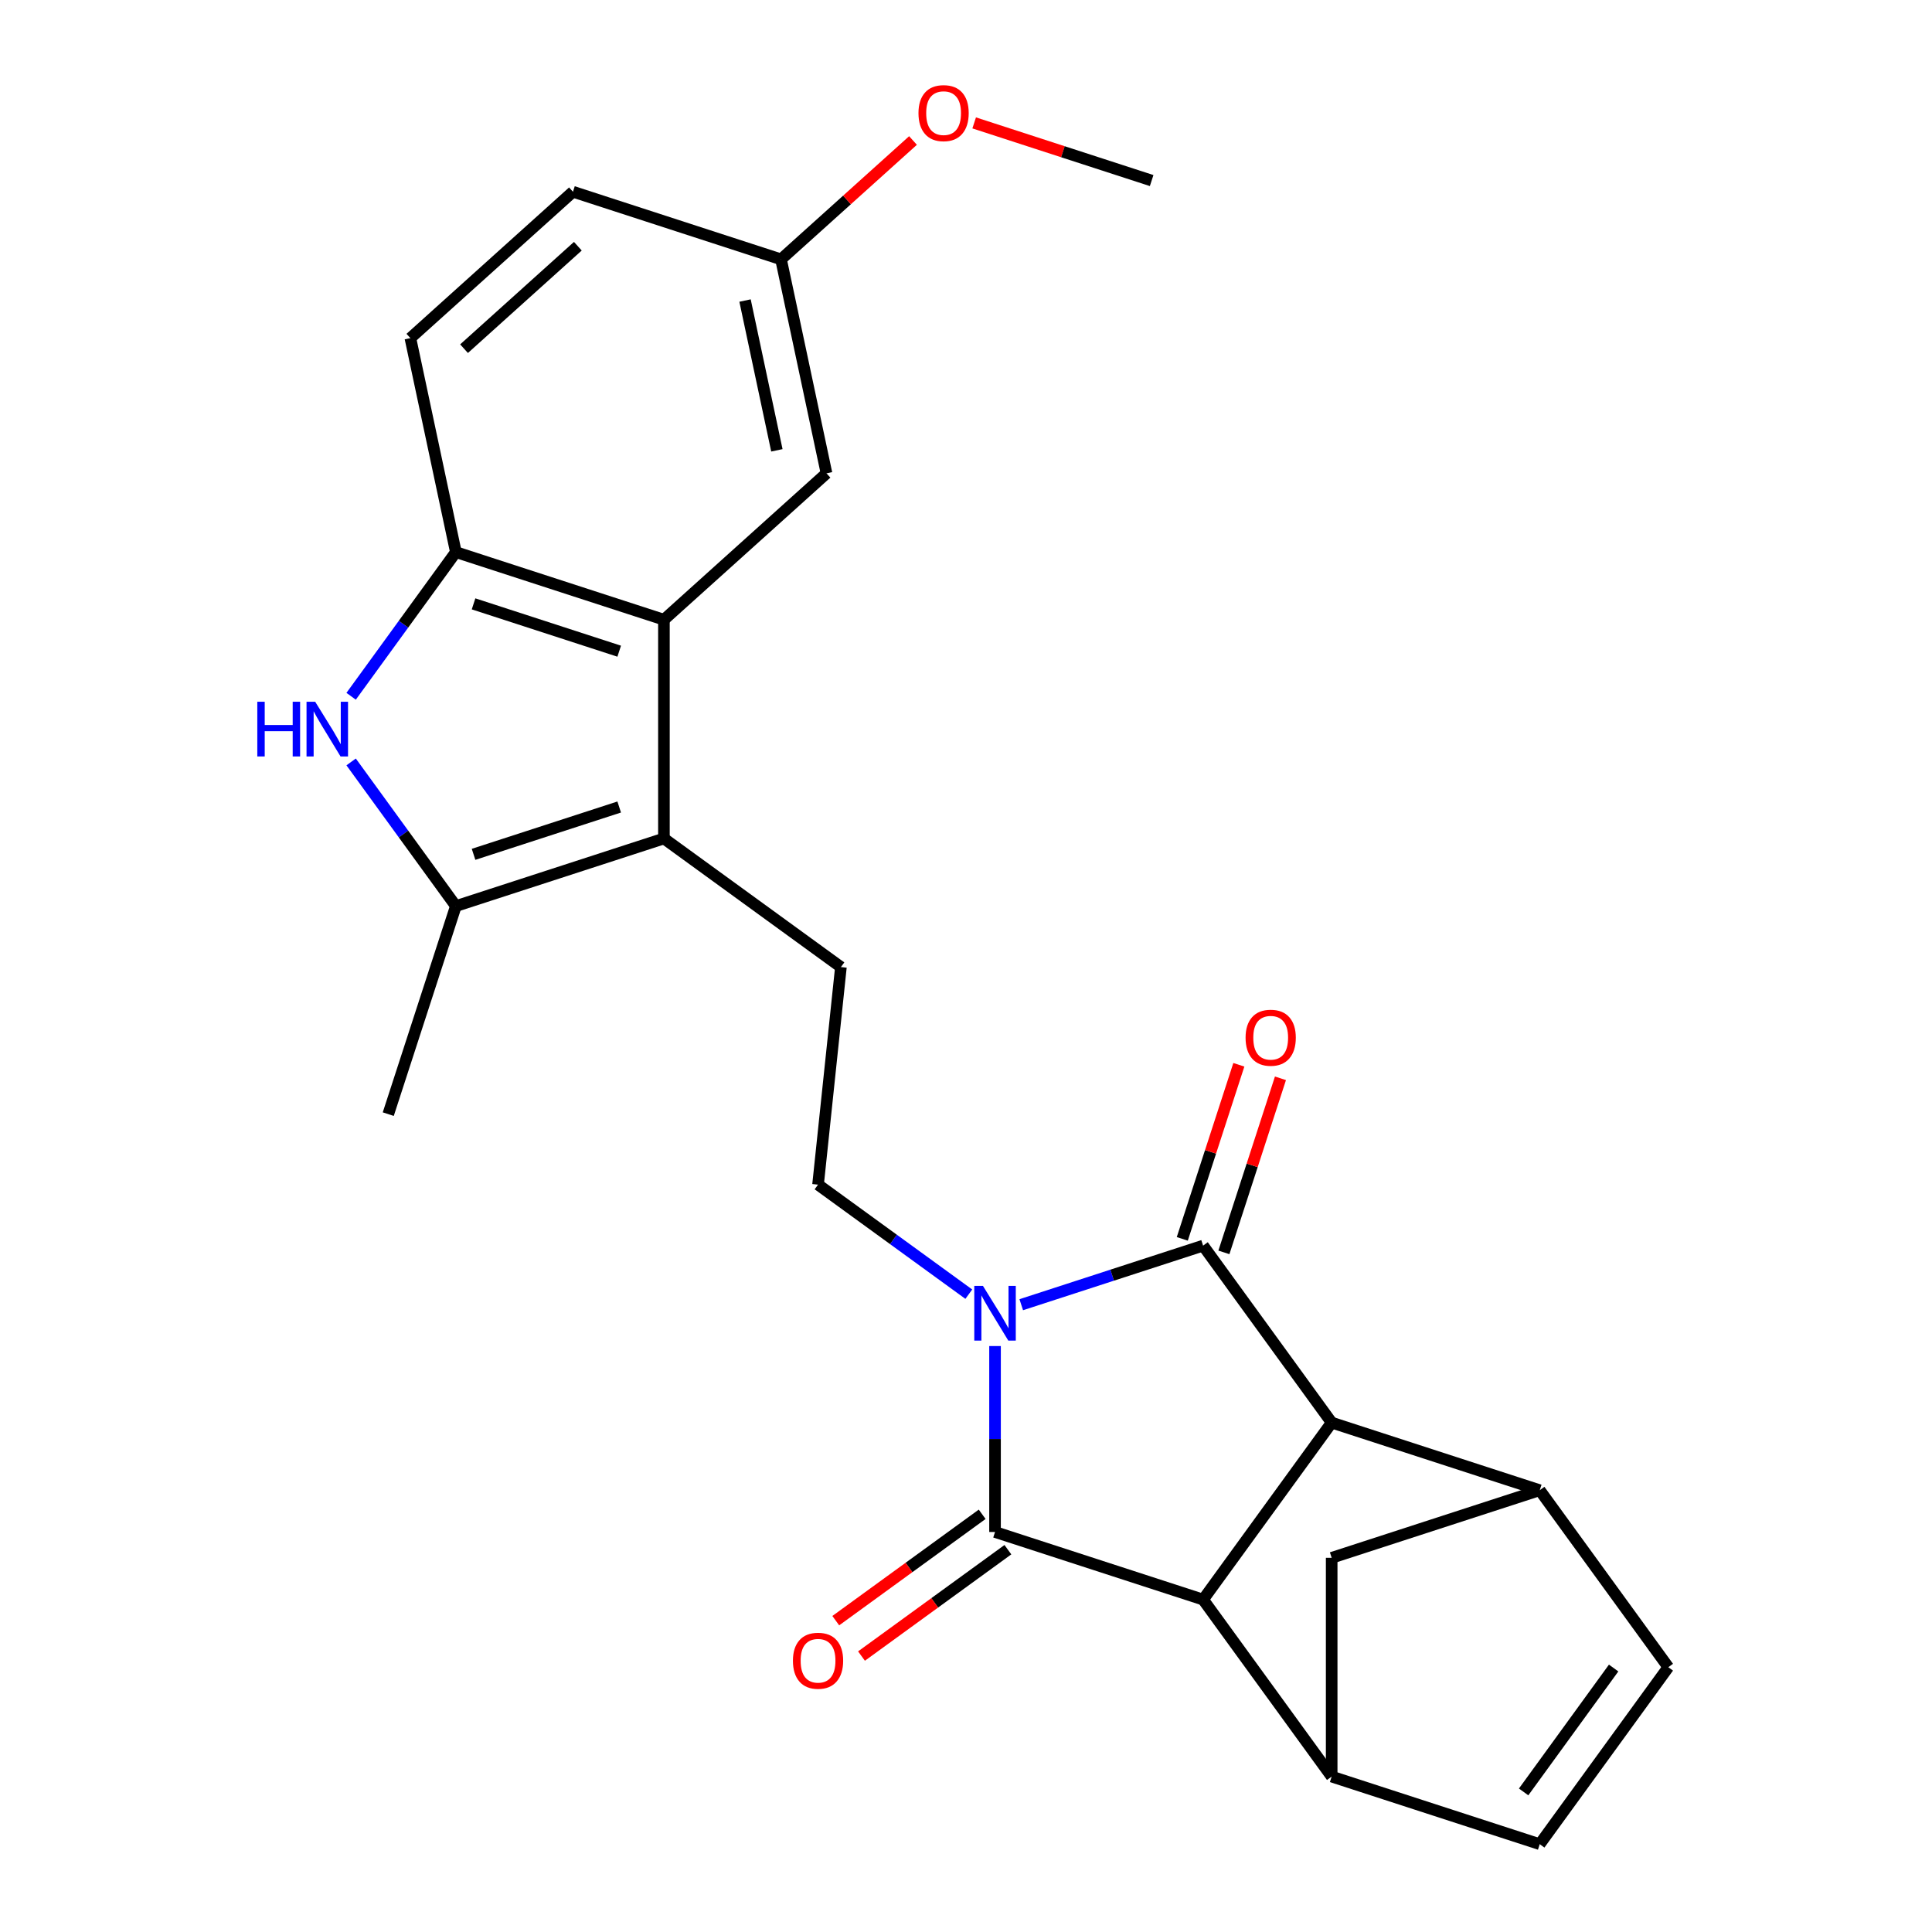 <?xml version='1.0' encoding='iso-8859-1'?>
<svg version='1.1' baseProfile='full'
              xmlns='http://www.w3.org/2000/svg'
                      xmlns:rdkit='http://www.rdkit.org/xml'
                      xmlns:xlink='http://www.w3.org/1999/xlink'
                  xml:space='preserve'
width='1000px' height='1000px' viewBox='0 0 1000 1000'>
<!-- END OF HEADER -->
<rect style='opacity:1.0;fill:#FFFFFF;stroke:none' width='1000' height='1000' x='0' y='0'> </rect>
<path class='bond-0' d='M 515.026,696.714 L 515.026,744.835' style='fill:none;fill-rule:evenodd;stroke:#0000FF;stroke-width:6px;stroke-linecap:butt;stroke-linejoin:miter;stroke-opacity:1' />
<path class='bond-0' d='M 515.026,744.835 L 515.026,792.956' style='fill:none;fill-rule:evenodd;stroke:#000000;stroke-width:6px;stroke-linecap:butt;stroke-linejoin:miter;stroke-opacity:1' />
<path class='bond-1' d='M 528.597,675.314 L 575.657,660.023' style='fill:none;fill-rule:evenodd;stroke:#0000FF;stroke-width:6px;stroke-linecap:butt;stroke-linejoin:miter;stroke-opacity:1' />
<path class='bond-1' d='M 575.657,660.023 L 622.717,644.732' style='fill:none;fill-rule:evenodd;stroke:#000000;stroke-width:6px;stroke-linecap:butt;stroke-linejoin:miter;stroke-opacity:1' />
<path class='bond-11' d='M 501.455,669.863 L 462.437,641.515' style='fill:none;fill-rule:evenodd;stroke:#0000FF;stroke-width:6px;stroke-linecap:butt;stroke-linejoin:miter;stroke-opacity:1' />
<path class='bond-11' d='M 462.437,641.515 L 423.418,613.166' style='fill:none;fill-rule:evenodd;stroke:#000000;stroke-width:6px;stroke-linecap:butt;stroke-linejoin:miter;stroke-opacity:1' />
<path class='bond-2' d='M 515.026,792.956 L 622.717,827.947' style='fill:none;fill-rule:evenodd;stroke:#000000;stroke-width:6px;stroke-linecap:butt;stroke-linejoin:miter;stroke-opacity:1' />
<path class='bond-16' d='M 508.37,783.795 L 470.482,811.323' style='fill:none;fill-rule:evenodd;stroke:#000000;stroke-width:6px;stroke-linecap:butt;stroke-linejoin:miter;stroke-opacity:1' />
<path class='bond-16' d='M 470.482,811.323 L 432.594,838.85' style='fill:none;fill-rule:evenodd;stroke:#FF0000;stroke-width:6px;stroke-linecap:butt;stroke-linejoin:miter;stroke-opacity:1' />
<path class='bond-16' d='M 521.682,802.117 L 483.793,829.644' style='fill:none;fill-rule:evenodd;stroke:#000000;stroke-width:6px;stroke-linecap:butt;stroke-linejoin:miter;stroke-opacity:1' />
<path class='bond-16' d='M 483.793,829.644 L 445.905,857.172' style='fill:none;fill-rule:evenodd;stroke:#FF0000;stroke-width:6px;stroke-linecap:butt;stroke-linejoin:miter;stroke-opacity:1' />
<path class='bond-3' d='M 622.717,644.732 L 689.274,736.34' style='fill:none;fill-rule:evenodd;stroke:#000000;stroke-width:6px;stroke-linecap:butt;stroke-linejoin:miter;stroke-opacity:1' />
<path class='bond-17' d='M 633.486,648.231 L 648.124,603.181' style='fill:none;fill-rule:evenodd;stroke:#000000;stroke-width:6px;stroke-linecap:butt;stroke-linejoin:miter;stroke-opacity:1' />
<path class='bond-17' d='M 648.124,603.181 L 662.761,558.131' style='fill:none;fill-rule:evenodd;stroke:#FF0000;stroke-width:6px;stroke-linecap:butt;stroke-linejoin:miter;stroke-opacity:1' />
<path class='bond-17' d='M 611.948,641.233 L 626.585,596.183' style='fill:none;fill-rule:evenodd;stroke:#000000;stroke-width:6px;stroke-linecap:butt;stroke-linejoin:miter;stroke-opacity:1' />
<path class='bond-17' d='M 626.585,596.183 L 641.223,551.133' style='fill:none;fill-rule:evenodd;stroke:#FF0000;stroke-width:6px;stroke-linecap:butt;stroke-linejoin:miter;stroke-opacity:1' />
<path class='bond-8' d='M 622.717,827.947 L 689.274,919.555' style='fill:none;fill-rule:evenodd;stroke:#000000;stroke-width:6px;stroke-linecap:butt;stroke-linejoin:miter;stroke-opacity:1' />
<path class='bond-25' d='M 622.717,827.947 L 689.274,736.34' style='fill:none;fill-rule:evenodd;stroke:#000000;stroke-width:6px;stroke-linecap:butt;stroke-linejoin:miter;stroke-opacity:1' />
<path class='bond-9' d='M 689.274,736.34 L 796.965,771.331' style='fill:none;fill-rule:evenodd;stroke:#000000;stroke-width:6px;stroke-linecap:butt;stroke-linejoin:miter;stroke-opacity:1' />
<path class='bond-4' d='M 343.647,433.997 L 435.255,500.554' style='fill:none;fill-rule:evenodd;stroke:#000000;stroke-width:6px;stroke-linecap:butt;stroke-linejoin:miter;stroke-opacity:1' />
<path class='bond-6' d='M 343.647,433.997 L 235.956,468.988' style='fill:none;fill-rule:evenodd;stroke:#000000;stroke-width:6px;stroke-linecap:butt;stroke-linejoin:miter;stroke-opacity:1' />
<path class='bond-6' d='M 320.495,417.707 L 245.112,442.201' style='fill:none;fill-rule:evenodd;stroke:#000000;stroke-width:6px;stroke-linecap:butt;stroke-linejoin:miter;stroke-opacity:1' />
<path class='bond-7' d='M 343.647,433.997 L 343.647,320.764' style='fill:none;fill-rule:evenodd;stroke:#000000;stroke-width:6px;stroke-linecap:butt;stroke-linejoin:miter;stroke-opacity:1' />
<path class='bond-5' d='M 181.744,394.371 L 208.85,431.68' style='fill:none;fill-rule:evenodd;stroke:#0000FF;stroke-width:6px;stroke-linecap:butt;stroke-linejoin:miter;stroke-opacity:1' />
<path class='bond-5' d='M 208.85,431.68 L 235.956,468.988' style='fill:none;fill-rule:evenodd;stroke:#000000;stroke-width:6px;stroke-linecap:butt;stroke-linejoin:miter;stroke-opacity:1' />
<path class='bond-28' d='M 181.744,360.39 L 208.85,323.081' style='fill:none;fill-rule:evenodd;stroke:#0000FF;stroke-width:6px;stroke-linecap:butt;stroke-linejoin:miter;stroke-opacity:1' />
<path class='bond-28' d='M 208.85,323.081 L 235.956,285.773' style='fill:none;fill-rule:evenodd;stroke:#000000;stroke-width:6px;stroke-linecap:butt;stroke-linejoin:miter;stroke-opacity:1' />
<path class='bond-22' d='M 235.956,468.988 L 200.965,576.679' style='fill:none;fill-rule:evenodd;stroke:#000000;stroke-width:6px;stroke-linecap:butt;stroke-linejoin:miter;stroke-opacity:1' />
<path class='bond-10' d='M 343.647,320.764 L 235.956,285.773' style='fill:none;fill-rule:evenodd;stroke:#000000;stroke-width:6px;stroke-linecap:butt;stroke-linejoin:miter;stroke-opacity:1' />
<path class='bond-10' d='M 320.495,337.054 L 245.112,312.56' style='fill:none;fill-rule:evenodd;stroke:#000000;stroke-width:6px;stroke-linecap:butt;stroke-linejoin:miter;stroke-opacity:1' />
<path class='bond-18' d='M 343.647,320.764 L 427.796,244.996' style='fill:none;fill-rule:evenodd;stroke:#000000;stroke-width:6px;stroke-linecap:butt;stroke-linejoin:miter;stroke-opacity:1' />
<path class='bond-13' d='M 689.274,919.555 L 796.965,954.545' style='fill:none;fill-rule:evenodd;stroke:#000000;stroke-width:6px;stroke-linecap:butt;stroke-linejoin:miter;stroke-opacity:1' />
<path class='bond-26' d='M 689.274,919.555 L 689.274,806.322' style='fill:none;fill-rule:evenodd;stroke:#000000;stroke-width:6px;stroke-linecap:butt;stroke-linejoin:miter;stroke-opacity:1' />
<path class='bond-12' d='M 796.965,771.331 L 863.521,862.938' style='fill:none;fill-rule:evenodd;stroke:#000000;stroke-width:6px;stroke-linecap:butt;stroke-linejoin:miter;stroke-opacity:1' />
<path class='bond-14' d='M 796.965,771.331 L 689.274,806.322' style='fill:none;fill-rule:evenodd;stroke:#000000;stroke-width:6px;stroke-linecap:butt;stroke-linejoin:miter;stroke-opacity:1' />
<path class='bond-19' d='M 235.956,285.773 L 212.414,175.015' style='fill:none;fill-rule:evenodd;stroke:#000000;stroke-width:6px;stroke-linecap:butt;stroke-linejoin:miter;stroke-opacity:1' />
<path class='bond-15' d='M 423.418,613.166 L 435.255,500.554' style='fill:none;fill-rule:evenodd;stroke:#000000;stroke-width:6px;stroke-linecap:butt;stroke-linejoin:miter;stroke-opacity:1' />
<path class='bond-27' d='M 863.521,862.938 L 796.965,954.545' style='fill:none;fill-rule:evenodd;stroke:#000000;stroke-width:6px;stroke-linecap:butt;stroke-linejoin:miter;stroke-opacity:1' />
<path class='bond-27' d='M 835.216,863.368 L 788.627,927.493' style='fill:none;fill-rule:evenodd;stroke:#000000;stroke-width:6px;stroke-linecap:butt;stroke-linejoin:miter;stroke-opacity:1' />
<path class='bond-20' d='M 427.796,244.996 L 404.253,134.238' style='fill:none;fill-rule:evenodd;stroke:#000000;stroke-width:6px;stroke-linecap:butt;stroke-linejoin:miter;stroke-opacity:1' />
<path class='bond-20' d='M 402.113,233.091 L 385.633,155.56' style='fill:none;fill-rule:evenodd;stroke:#000000;stroke-width:6px;stroke-linecap:butt;stroke-linejoin:miter;stroke-opacity:1' />
<path class='bond-29' d='M 212.414,175.015 L 296.562,99.247' style='fill:none;fill-rule:evenodd;stroke:#000000;stroke-width:6px;stroke-linecap:butt;stroke-linejoin:miter;stroke-opacity:1' />
<path class='bond-29' d='M 240.189,180.479 L 299.093,127.442' style='fill:none;fill-rule:evenodd;stroke:#000000;stroke-width:6px;stroke-linecap:butt;stroke-linejoin:miter;stroke-opacity:1' />
<path class='bond-21' d='M 404.253,134.238 L 296.562,99.247' style='fill:none;fill-rule:evenodd;stroke:#000000;stroke-width:6px;stroke-linecap:butt;stroke-linejoin:miter;stroke-opacity:1' />
<path class='bond-23' d='M 404.253,134.238 L 438.412,103.481' style='fill:none;fill-rule:evenodd;stroke:#000000;stroke-width:6px;stroke-linecap:butt;stroke-linejoin:miter;stroke-opacity:1' />
<path class='bond-23' d='M 438.412,103.481 L 472.571,72.724' style='fill:none;fill-rule:evenodd;stroke:#FF0000;stroke-width:6px;stroke-linecap:butt;stroke-linejoin:miter;stroke-opacity:1' />
<path class='bond-24' d='M 504.232,63.614 L 550.163,78.537' style='fill:none;fill-rule:evenodd;stroke:#FF0000;stroke-width:6px;stroke-linecap:butt;stroke-linejoin:miter;stroke-opacity:1' />
<path class='bond-24' d='M 550.163,78.537 L 596.093,93.461' style='fill:none;fill-rule:evenodd;stroke:#000000;stroke-width:6px;stroke-linecap:butt;stroke-linejoin:miter;stroke-opacity:1' />
<path  class='atom-0' d='M 508.766 665.563
L 518.046 680.563
Q 518.966 682.043, 520.446 684.723
Q 521.926 687.403, 522.006 687.563
L 522.006 665.563
L 525.766 665.563
L 525.766 693.883
L 521.886 693.883
L 511.926 677.483
Q 510.766 675.563, 509.526 673.363
Q 508.326 671.163, 507.966 670.483
L 507.966 693.883
L 504.286 693.883
L 504.286 665.563
L 508.766 665.563
' fill='#0000FF'/>
<path  class='atom-6' d='M 133.179 363.221
L 137.019 363.221
L 137.019 375.261
L 151.499 375.261
L 151.499 363.221
L 155.339 363.221
L 155.339 391.541
L 151.499 391.541
L 151.499 378.461
L 137.019 378.461
L 137.019 391.541
L 133.179 391.541
L 133.179 363.221
' fill='#0000FF'/>
<path  class='atom-6' d='M 163.139 363.221
L 172.419 378.221
Q 173.339 379.701, 174.819 382.381
Q 176.299 385.061, 176.379 385.221
L 176.379 363.221
L 180.139 363.221
L 180.139 391.541
L 176.259 391.541
L 166.299 375.141
Q 165.139 373.221, 163.899 371.021
Q 162.699 368.821, 162.339 368.141
L 162.339 391.541
L 158.659 391.541
L 158.659 363.221
L 163.139 363.221
' fill='#0000FF'/>
<path  class='atom-17' d='M 410.418 859.593
Q 410.418 852.793, 413.778 848.993
Q 417.138 845.193, 423.418 845.193
Q 429.698 845.193, 433.058 848.993
Q 436.418 852.793, 436.418 859.593
Q 436.418 866.473, 433.018 870.393
Q 429.618 874.273, 423.418 874.273
Q 417.178 874.273, 413.778 870.393
Q 410.418 866.513, 410.418 859.593
M 423.418 871.073
Q 427.738 871.073, 430.058 868.193
Q 432.418 865.273, 432.418 859.593
Q 432.418 854.033, 430.058 851.233
Q 427.738 848.393, 423.418 848.393
Q 419.098 848.393, 416.738 851.193
Q 414.418 853.993, 414.418 859.593
Q 414.418 865.313, 416.738 868.193
Q 419.098 871.073, 423.418 871.073
' fill='#FF0000'/>
<path  class='atom-18' d='M 644.708 537.121
Q 644.708 530.321, 648.068 526.521
Q 651.428 522.721, 657.708 522.721
Q 663.988 522.721, 667.348 526.521
Q 670.708 530.321, 670.708 537.121
Q 670.708 544.001, 667.308 547.921
Q 663.908 551.801, 657.708 551.801
Q 651.468 551.801, 648.068 547.921
Q 644.708 544.041, 644.708 537.121
M 657.708 548.601
Q 662.028 548.601, 664.348 545.721
Q 666.708 542.801, 666.708 537.121
Q 666.708 531.561, 664.348 528.761
Q 662.028 525.921, 657.708 525.921
Q 653.388 525.921, 651.028 528.721
Q 648.708 531.521, 648.708 537.121
Q 648.708 542.841, 651.028 545.721
Q 653.388 548.601, 657.708 548.601
' fill='#FF0000'/>
<path  class='atom-24' d='M 475.402 58.55
Q 475.402 51.75, 478.762 47.95
Q 482.122 44.15, 488.402 44.15
Q 494.682 44.15, 498.042 47.95
Q 501.402 51.75, 501.402 58.55
Q 501.402 65.43, 498.002 69.35
Q 494.602 73.23, 488.402 73.23
Q 482.162 73.23, 478.762 69.35
Q 475.402 65.47, 475.402 58.55
M 488.402 70.03
Q 492.722 70.03, 495.042 67.15
Q 497.402 64.23, 497.402 58.55
Q 497.402 52.99, 495.042 50.19
Q 492.722 47.35, 488.402 47.35
Q 484.082 47.35, 481.722 50.15
Q 479.402 52.95, 479.402 58.55
Q 479.402 64.27, 481.722 67.15
Q 484.082 70.03, 488.402 70.03
' fill='#FF0000'/>
</svg>

